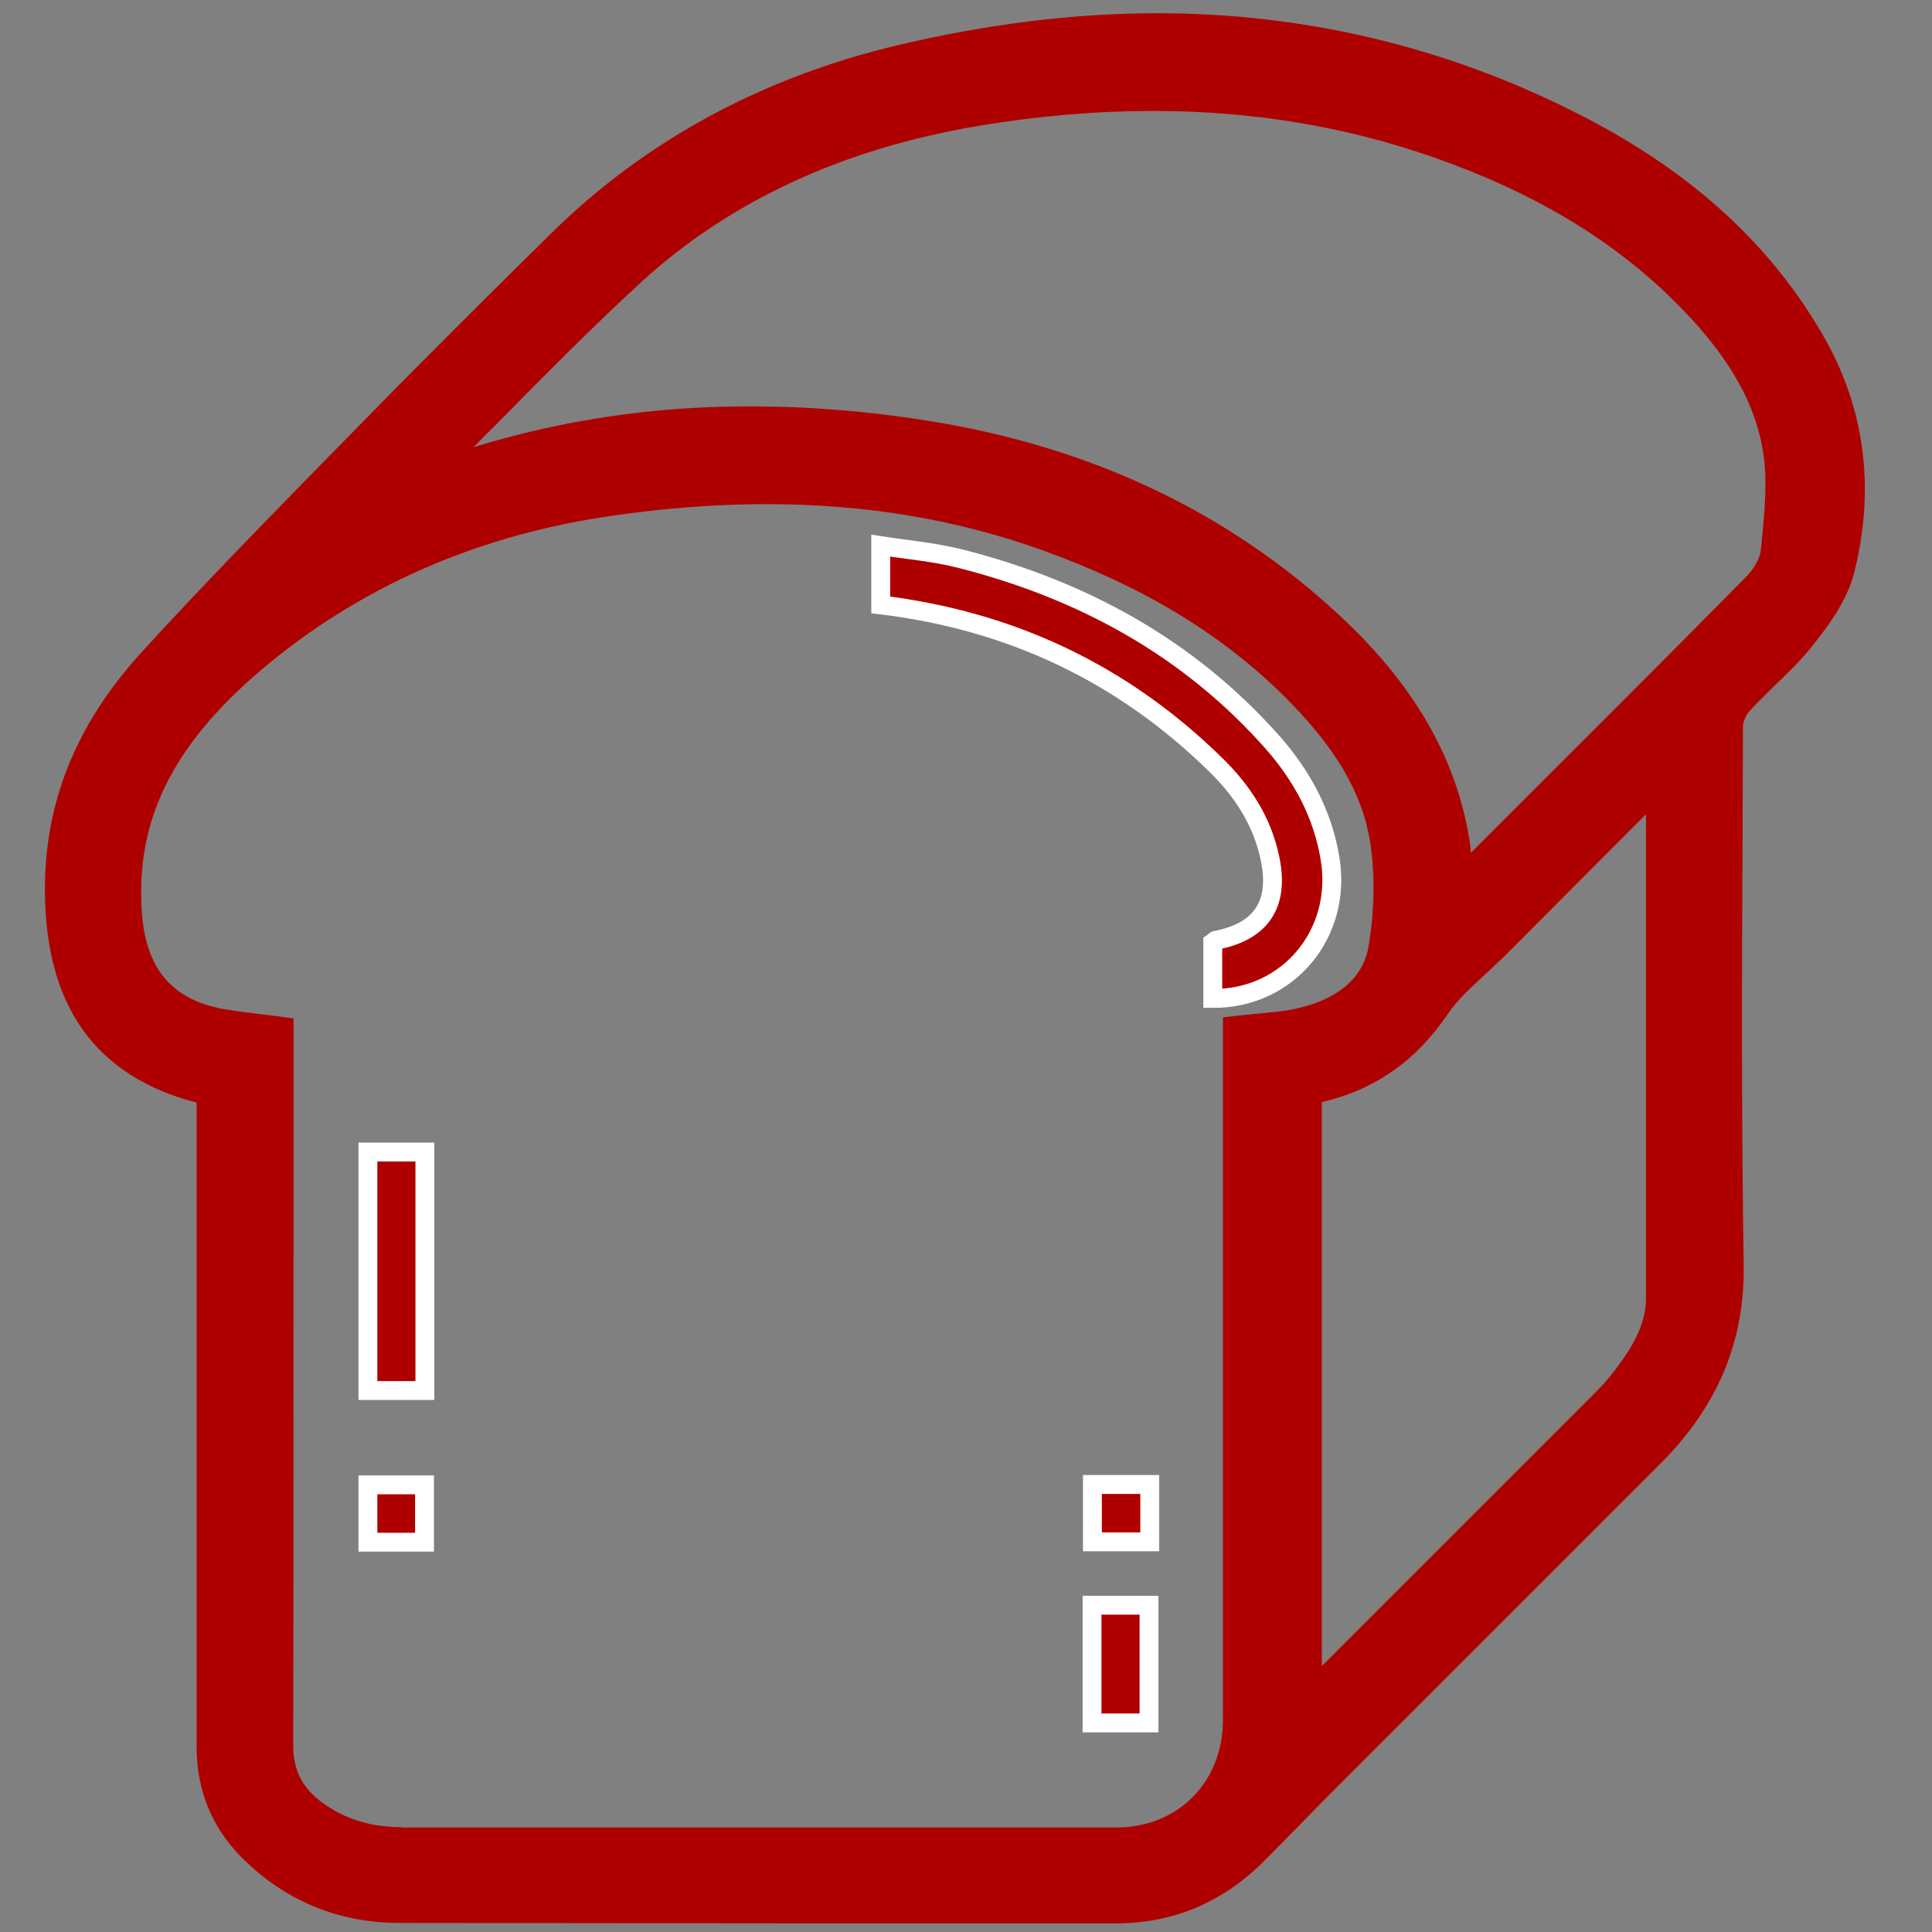 <?xml version="1.0" encoding="utf-8"?>
<!-- Generator: Adobe Illustrator 26.0.1, SVG Export Plug-In . SVG Version: 6.00 Build 0)  -->
<svg version="1.1" id="Laag_1" xmlns="http://www.w3.org/2000/svg" xmlns:xlink="http://www.w3.org/1999/xlink" x="0px" y="0px"
	 viewBox="0 0 512 512" style="enable-background:new 0 0 512 512;" xml:space="preserve">
<rect x="0" y="0" width="512" height="512" fill="#808080" stroke="none"/>
<style type="text/css">
	.st0{fill:#AF0000;}
	.st1{fill:#AF0000;stroke:#FFFFFF;stroke-width:5;}
</style>
<g>
	<path class="st0" d="M206.4,507.4c-33.5,0-66.9,0-100.4-0.1c-15.8,0-29.4-5.7-40.4-16.8c-7.4-7.5-11.1-16.7-11.1-27.4
		c0.1-42,0.1-84.7,0-126v-46.7c-27-6.1-40.2-23.8-40.3-54.1c-0.1-22.8,8-42.9,24.7-61.3c16.2-17.9,33.4-35.4,50-52.4l5.8-6
		c19.2-19.6,38.4-38.7,53-53.1c24.4-24.1,54.9-40.6,90.5-49.2C261.7,8.9,284.7,6,306.7,6c38.4,0,75.2,8.7,109.4,25.8
		c29.1,14.6,50.2,33.3,64.4,57.3c11.2,19,14.1,39.8,8.6,62c-1.7,7-6.5,13.4-10.8,18.8c-2.9,3.7-6.3,6.9-9.6,10.1
		c-2.3,2.2-4.7,4.5-6.9,6.9c-1.3,1.5-2.3,3.9-2.3,5.6c0,9.6-0.1,19.2-0.1,28.9c-0.2,37.4-0.4,76,0.3,114
		c0.3,19.5-6.6,36.1-21.3,50.8c-16.1,16.1-32.1,32.2-48.2,48.2c-13.3,13.3-26.5,26.5-39.8,39.8c-3.2,3.2-6.4,6.4-9.5,9.6
		c-2.4,2.5-4.9,5-7.4,7.5c-10.5,10.6-23.1,16-37.5,16C266.1,507.4,236.3,507.4,206.4,507.4z M203.1,130.9c-12.9,0-26.6,1-40.6,3
		c-35.4,5-66.4,18.3-92.2,39.4c-26.2,21.4-37,42.6-35.1,68.6c1.2,16,8.9,25.1,23.7,27.8c3,0.5,6.1,0.9,9.4,1.4
		c1.6,0.2,3.2,0.4,4.9,0.6l2.2,0.3c0,0,0,37.8,0,52.3c0,45.3,0,92.1-0.1,138.2c0,7.3,2.7,12.8,8.7,17.1c6.4,4.7,13.7,7,22.3,7
		c42.9,0,85.8,0,128.7,0h60.8c17.8,0,30.8-13.1,30.8-31.1c0-45.1,0-90.3,0-135.4v-48.3l2.2-0.2c1.1-0.1,2.1-0.2,3.1-0.4
		c2-0.2,4-0.4,5.9-0.6c15.5-1.4,25.5-8.5,27.3-19.5c1.7-9.9,1.8-19.7,0.4-28.4c-2.2-13.9-9.6-26.4-24-40.5
		c-16.8-16.6-37.9-29.2-64.5-38.8C253.9,135,229.7,130.9,203.1,130.9z M347.7,447.7l3.6-3.6c24.1-24.1,49.1-49.1,73.6-73.6
		c2.2-2.2,4.3-4.7,6.2-7.3c3.9-5.5,7.6-11.6,7.6-19.1c0-33.7,0-67.5,0-101.2v-33.1l-9.4,9.4c-11.2,11.2-21.9,22-32.7,32.7
		c-1.6,1.6-3.3,3.1-4.9,4.6c-3.8,3.5-7.4,6.8-10.1,10.8c-8.3,12.4-19.4,19.9-33.9,22.7L347.7,447.7L347.7,447.7z M199.1,110.1
		c15.4,0,31.4,1.3,47.6,4c41.9,6.8,77.8,23.9,106.6,50.8c18.7,17.5,29.7,36,33.4,56.8c0.6,3.3,0.7,6.7,0.8,10.2l13.5-13.5
		c20.9-20.8,42.4-42.4,63.5-63.7c2.5-2.6,4.3-5.9,4.6-8.4l0.2-1.8c0.8-8.4,1.7-17.2,0.4-25.3c-2.3-14.2-10.1-27.3-24.5-41.4
		c-17-16.7-38.1-29.3-64.6-38.5c-23.6-8.2-48.8-12.4-75-12.4c-15,0-30.9,1.4-47,4.1c-36.2,6-66.6,20.1-90.3,41.9
		c-13.6,12.5-26.8,25.9-39.6,38.9c-4,4.1-8.2,8.3-12.3,12.5c0.3-0.1,0.7-0.2,1-0.4C143.2,114.7,170.7,110.1,199.1,110.1z"/>
	<path class="st0" d="M306.7,8.5c36.9,0,73.2,8,108.3,25.6c26,13,48.2,30.8,63.3,56.3c11.2,18.9,13.5,39.2,8.3,60.2
		c-1.6,6.4-6.1,12.5-10.3,17.8c-4.8,6.1-11.1,11-16.3,16.8c-1.7,1.9-3,4.8-3,7.3c-0.2,47.7-0.7,95.3,0.1,143
		c0.3,20-7.1,35.5-20.6,49c-29.3,29.4-58.7,58.7-88,88c-5.7,5.7-11.2,11.4-16.8,17.1c-9.8,9.9-21.7,15.3-35.7,15.3
		c-29.9,0-59.7,0-89.6,0c-33.4,0-66.9,0-100.3-0.1c-15,0-28-5.3-38.6-16.1c-7-7.1-10.4-15.6-10.4-25.7c0.1-56.5,0-113,0-169.5
		c0-1.7,0-3.3,0-5.3c-29.3-5.9-40.2-25-40.3-52.1c-0.1-23.6,8.9-42.9,24-59.6c18.1-19.9,37-39,55.7-58.2
		c17.5-17.9,35.2-35.5,53-53.1C174.7,40.7,205,25,238.9,16.9C261.7,11.4,284.3,8.5,306.7,8.5 M110.1,129.1c0.1,0,0.1,0,0.2,0
		c2.7-0.9,5.3-1.9,8-2.9c26.6-9.4,53.6-13.6,80.9-13.6c15.7,0,31.4,1.4,47.2,3.9c39.7,6.5,75.5,22.4,105.3,50.1
		c16.3,15.2,28.6,32.9,32.6,55.4c0.9,4.8,0.6,9.7,0.9,15.2c1.2-1,1.8-1.4,2.4-2c26.3-26.3,52.6-52.5,78.7-78.9
		c2.6-2.6,5-6.4,5.3-9.9c0.9-9.2,2-18.7,0.5-27.7c-2.8-17.2-13-30.8-25.2-42.8c-18.6-18.3-41-30.5-65.5-39.1
		c-24.9-8.7-50.3-12.5-75.9-12.5c-15.7,0-31.5,1.4-47.4,4.1C224,34.2,192.5,47.3,166.6,71c-19.6,18-37.9,37.4-56.8,56.3
		c-0.3,0.3-0.5,0.8-1,1.6C109.5,128.9,109.9,129.1,110.1,129.1 M106.3,489.2L106.3,489.2c43.4,0,86.8,0,130.1,0c3.3,0,6.6,0,9.9,0
		c16.5,0,33,0,49.5,0c19.1,0,33.3-14.3,33.3-33.6c0-58.7,0-117.3,0-176c0-1.8,0-3.6,0-5.6c3.4-0.4,6.2-0.7,9-1
		c16-1.4,27.4-8.9,29.6-21.6c1.6-9.5,1.9-19.7,0.4-29.2c-2.7-16.9-12.8-30.2-24.7-41.9c-18.6-18.3-41-30.6-65.4-39.3
		c-24.6-8.8-49.6-12.5-74.9-12.5c-13.6,0-27.2,1.1-40.9,3c-34.5,4.9-66.2,17.7-93.5,39.9c-22.2,18.2-38.3,39.6-36,70.7
		c1.2,16.6,9.2,27.1,25.7,30.1c4.6,0.8,9.2,1.3,14.5,2c0,2.4,0,4.4,0,6.4c0,60.7,0.1,121.3-0.1,182c0,8.3,3.3,14.4,9.7,19.2
		C89.6,486.8,97.5,489.2,106.3,489.2 M345.2,453.3c1.6-1.4,2.7-2.3,3.7-3.3c25.9-25.9,51.8-51.8,77.7-77.7c2.3-2.3,4.5-4.9,6.4-7.6
		c4.4-6.1,8-12.6,8-20.5c0-44.8,0-89.6,0-134.4c0-1.5,0-3,0-5.9c-16.2,16.2-31.3,31.3-46.3,46.4c-5.2,5.2-11.2,9.8-15.2,15.8
		c-8.4,12.4-19.6,19.6-34.3,22.1C345.2,343.3,345.2,398,345.2,453.3 M306.7,3.5L306.7,3.5c-22.1,0-45.3,2.9-68.9,8.5
		c-36.1,8.6-66.9,25.4-91.7,49.8c-14.6,14.4-33.9,33.5-53,53.1l-5.8,5.9c-16.6,17-33.8,34.5-50.1,52.4
		c-17.1,18.9-25.4,39.5-25.3,62.9C12,251.5,15.3,263.6,22,273c6.7,9.3,16.8,15.8,30.1,19.2v1.3c0,14.4,0,28.7,0,43.1
		c0,41.4,0,84.2,0,126.3c0,11.4,4,21.3,11.8,29.2c11.5,11.6,25.7,17.5,42.1,17.5c31.5,0,64.4,0.1,100.3,0.1c29.9,0,59.7,0,89.6,0
		c15.1,0,28.3-5.6,39.3-16.7c2.5-2.5,5-5.1,7.4-7.5c3.1-3.2,6.3-6.4,9.4-9.6c13.2-13.2,26.4-26.4,39.6-39.6
		c16.1-16.1,32.3-32.3,48.4-48.4c15.2-15.2,22.4-32.4,22.1-52.6c-0.6-38-0.5-76.6-0.3-113.9c0-9.6,0.1-19.3,0.1-28.9
		c0-1.2,0.8-3,1.7-4c2.1-2.3,4.4-4.5,6.7-6.8c3.3-3.2,6.8-6.5,9.8-10.3c4.5-5.6,9.4-12.2,11.3-19.7c5.7-22.9,2.7-44.4-8.9-63.9
		c-14.4-24.4-35.8-43.4-65.4-58.2C382.7,12.3,345.5,3.5,306.7,3.5L306.7,3.5z M125.5,118.5c1.7-1.7,3.3-3.4,5-5
		c12.8-13,26-26.4,39.5-38.8c23.4-21.4,53.4-35.3,89.1-41.3c16-2.7,31.7-4,46.6-4c26,0,50.9,4.1,74.2,12.3
		c26.1,9.1,47,21.5,63.6,37.9c13.9,13.7,21.5,26.4,23.7,40c1.3,7.7,0.4,16.3-0.4,24.6l-0.2,1.8c-0.2,1.9-1.8,4.8-3.9,6.9
		c-21,21.3-42.6,42.8-63.4,63.6c-3.2,3.2-6.4,6.4-9.5,9.5c-0.1-1.6-0.3-3.2-0.6-4.8c-3.8-21.3-15-40.3-34.2-58.1
		c-29.2-27.2-65.5-44.5-107.9-51.4c-16.4-2.7-32.5-4-48-4C173.6,107.6,148.9,111.3,125.5,118.5L125.5,118.5z M106.3,489.2v-5
		c-8,0-14.9-2.1-20.9-6.5c-5.3-3.9-7.7-8.6-7.7-15.1c0.1-46.1,0.1-93,0.1-138.3c0-14.5,0-29.1,0-43.6v-6.4v-4.4l-4.3-0.6
		c-1.7-0.2-3.4-0.4-5-0.6c-3.2-0.4-6.3-0.8-9.3-1.3c-13.6-2.5-20.5-10.6-21.6-25.5c-1.8-25.2,8.7-45.7,34.2-66.5s56.1-33.9,91-38.8
		c13.9-2,27.4-3,40.2-3c26.3,0,50.3,4,73.2,12.2c26.2,9.4,47,21.9,63.6,38.2c14,13.8,21.1,25.8,23.3,39.1c1.3,8.4,1.2,18-0.4,27.6
		c-2.3,13.9-18.3,16.9-25.1,17.5c-1.9,0.2-3.9,0.4-5.9,0.6c-1,0.1-2,0.2-3.1,0.3l-4.5,0.5v4.5v2v3.6v49.9c0,42,0,84,0,126.1
		c0,16.6-11.9,28.6-28.3,28.6c-16.5,0-33,0-49.5,0h-9.9c-48.3,0-88.5,0-130.1,0L106.3,489.2L106.3,489.2z M350.2,292.1
		c14.2-3.3,25.1-11,33.5-23.4c2.5-3.7,6-6.9,9.7-10.3c1.6-1.5,3.3-3.1,5-4.7c10.8-10.8,21.5-21.6,32.7-32.8l5.1-5.1v28.1
		c0,32.8,0,66.8,0,100.1c0,6.8-3.4,12.5-7.1,17.6c-1.8,2.5-3.8,4.9-5.9,7c-24.3,24.3-49,49-72.9,72.9V292.1H350.2z"/>
</g>
<path class="st1" d="M321.4,264.6c0-4.9,0-9.9,0-14.8c0.3-0.2,0.5-0.5,0.7-0.6c12-2.2,17-9.5,14.5-21.5c-2-10-7.4-18.2-14.5-25.1
	c-24.6-24.1-54.1-38.1-88.7-42.3c0-4.6,0-9.5,0-15.7c7.1,1.1,14.1,1.7,20.9,3.4c32.4,8.2,60.7,23.6,83,48.8
	c7.8,8.9,13.3,19,15.2,30.9C355.7,247.4,341.4,264.7,321.4,264.6z"/>
<path class="st1" d="M97.5,305.3c5.2,0,10,0,15.1,0c0,21.1,0,41.9,0,63.2c-4.9,0-9.8,0-15.1,0C97.5,347.7,97.5,326.7,97.5,305.3z"/>
<path class="st1" d="M304.5,456.6c-5,0-9.9,0-15.1,0c0-10.4,0-20.6,0-31.2c4.9,0,9.8,0,15.1,0C304.5,435.7,304.5,446,304.5,456.6z"
	/>
<path class="st1" d="M112.5,408.7c-5.2,0-10,0-15,0c0-5.1,0-10,0-15.2c4.9,0,9.8,0,15,0C112.5,398.5,112.5,403.6,112.5,408.7z"/>
<path class="st1" d="M289.5,393.4c5.1,0,10,0,15.2,0c0,5.1,0,10,0,15.2c-5,0-9.9,0-15.2,0C289.5,403.7,289.5,398.8,289.5,393.4z"/>
</svg>
